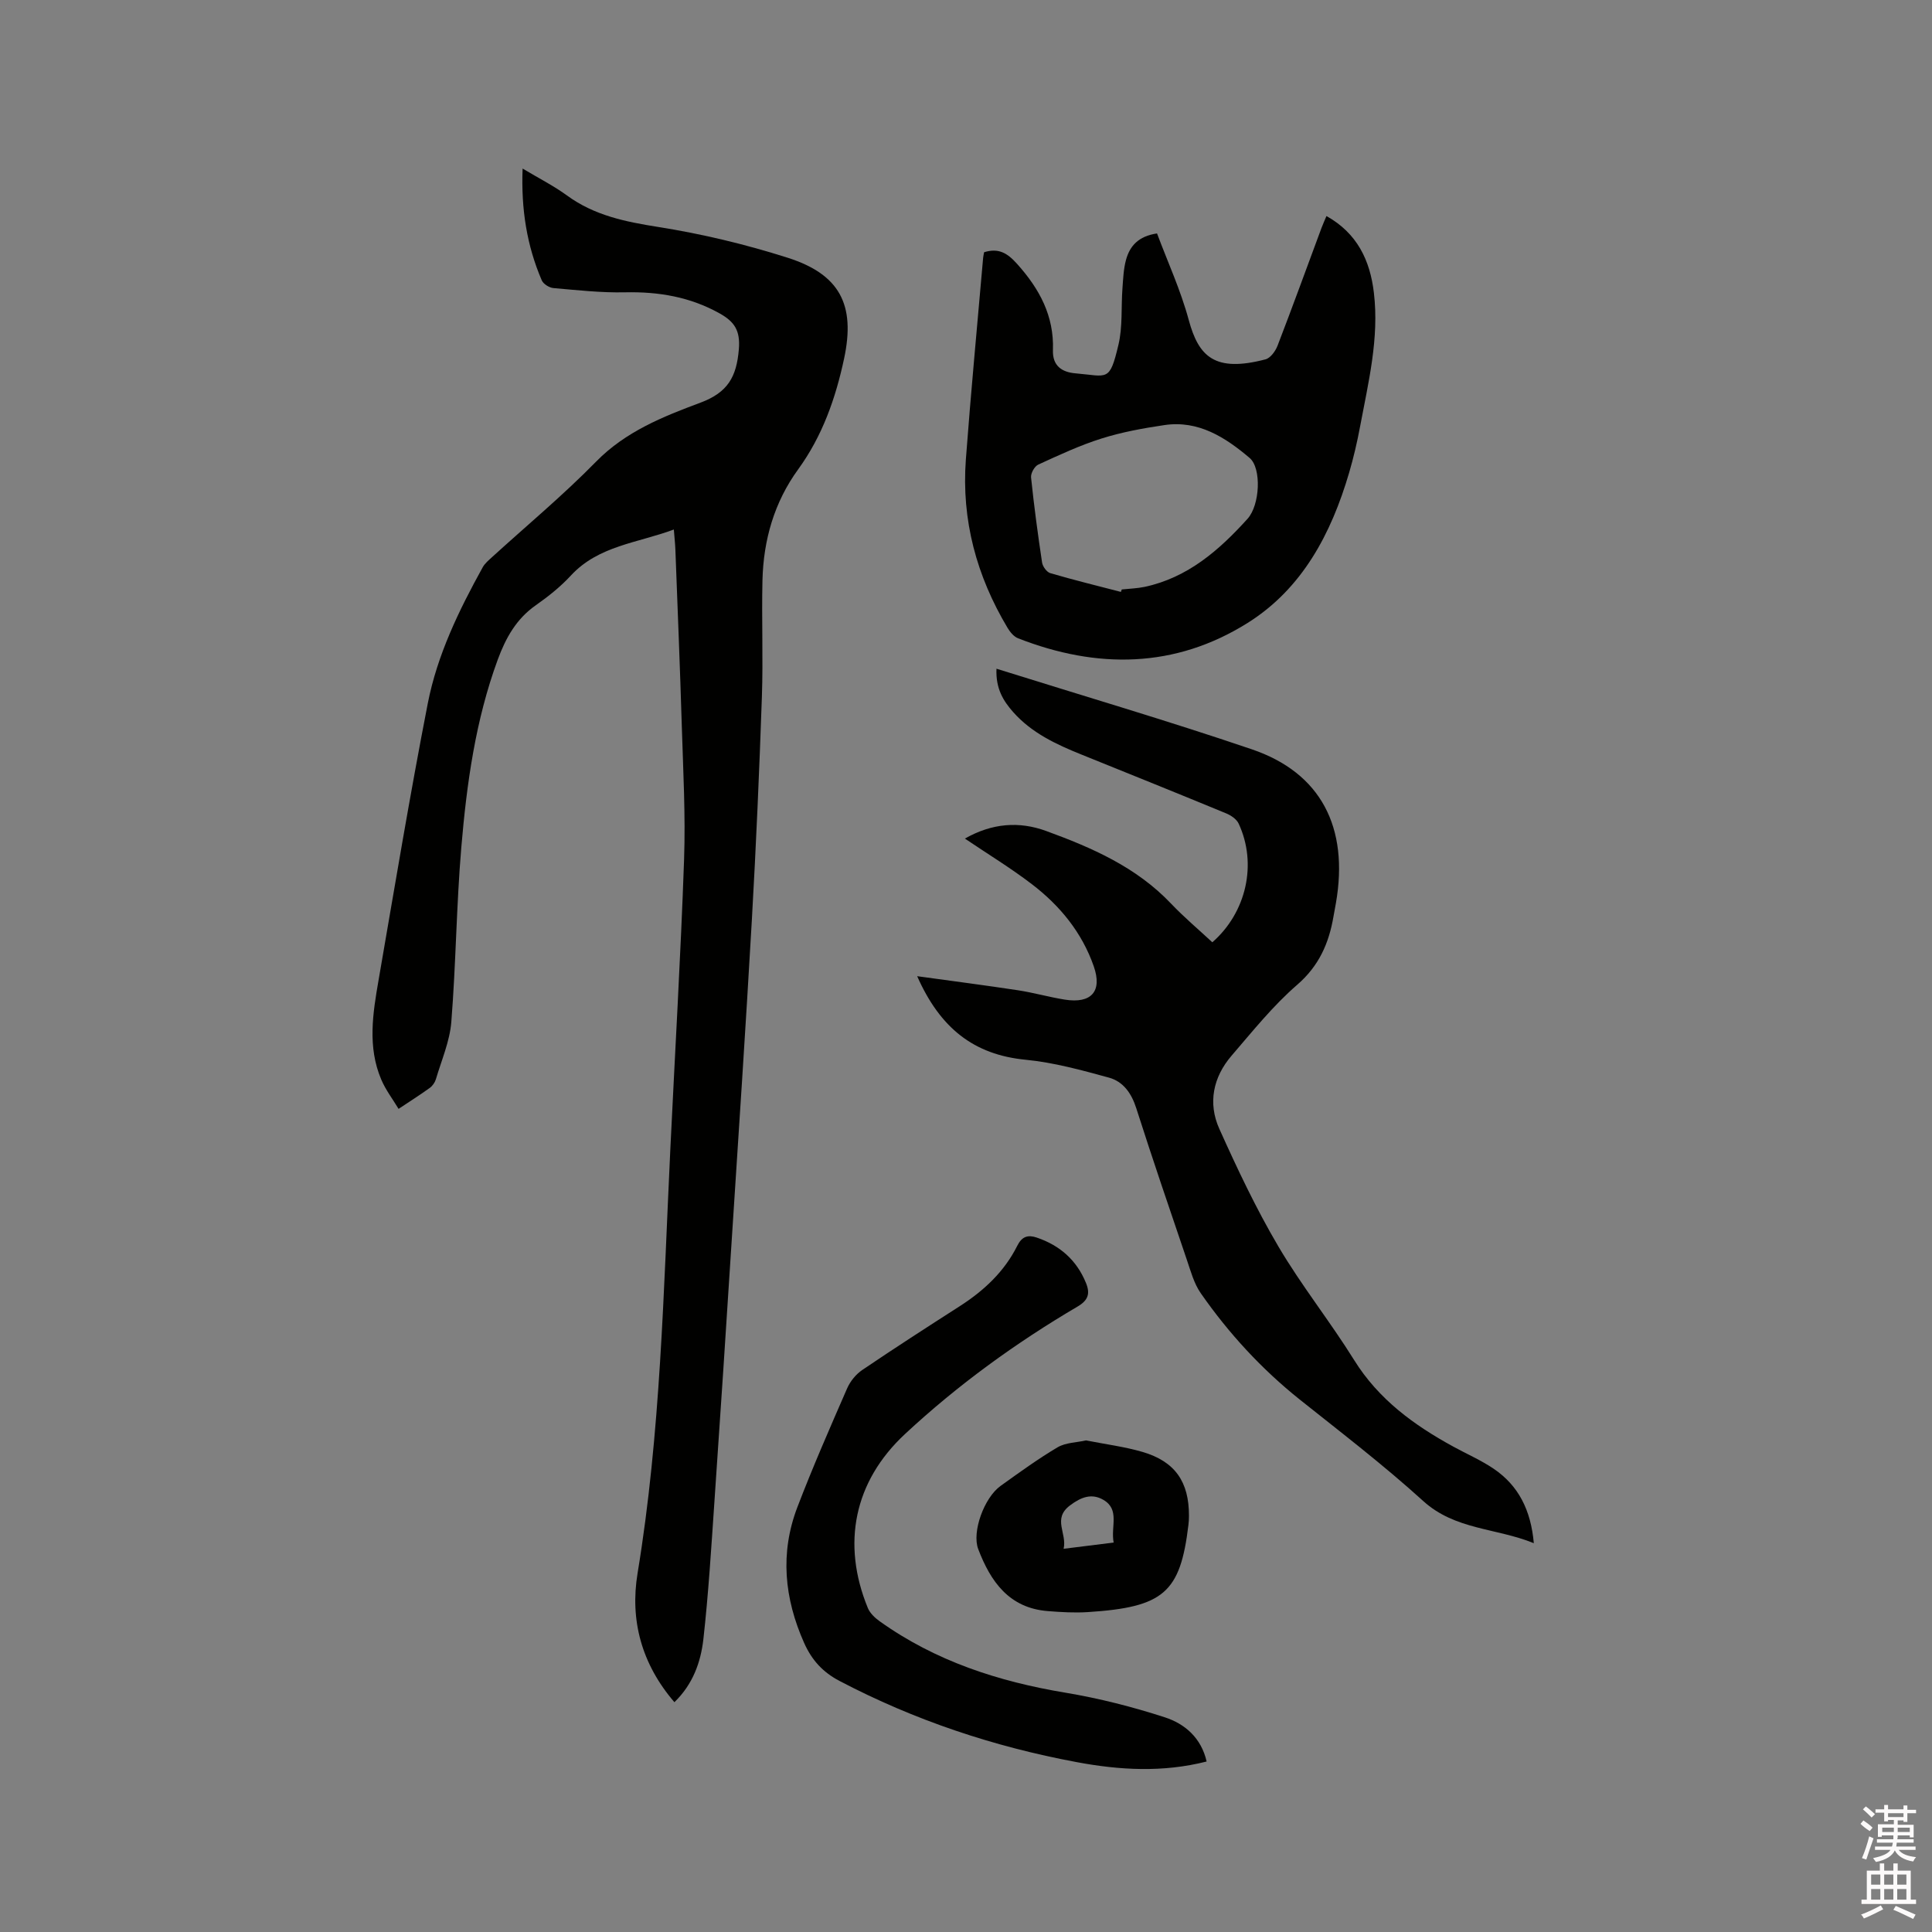 <svg enable-background="new 0 0 400 400" viewBox="0 0 400 400" xmlns="http://www.w3.org/2000/svg"><rect x="0" y="0" width="400" height="400" fill="#808080" stroke="none"/><path d="m385.2 377.6.6-.7c.6.4 1.3.9 1.9 1.5l-.6.7c-.8-.5-1.4-1-1.9-1.5zm.3 7.1c.6-1.4 1.1-2.9 1.5-4.5.3.1.6.3.9.4-.5 1.4-1 2.9-1.5 4.4zm.2-10.1.6-.6c.7.5 1.3 1.1 1.9 1.6l-.7.7c-.6-.6-1.2-1.2-1.8-1.7zm8.4-.8h.8v.9h1.8v.7h-1.8v1.8h-.8v-.3h-1.2v.9h3.3v2.6h-.8v-.4h-2.5c0 .3 0 .6-.1.8h3.4v.7h-3.5c0 .3-.1.6-.1.8h4v.7h-3.5c.7.9 1.9 1.3 3.6 1.5-.2.2-.4.5-.6.9-1.9-.3-3.2-1.1-3.8-2.3-.5 1.1-1.8 2-3.9 2.4-.2-.3-.4-.5-.6-.8 1.9-.4 3.1-.9 3.6-1.7h-3.2v-.7h3.5c.1-.2.1-.5.2-.8h-3.3v-.7h3.4c0-.2 0-.5 0-.8h-2.4v.3h-.8v-2.6h3.3v-.9h-1.2v.3h-.8v-1.8h-1.8v-.7h1.8v-.9h.8v.9h3.2zm-4.4 5.5h2.4c0-.3 0-.6 0-.9h-2.4zm1.2-3.1h3.2v-.8h-3.2zm4.4 2.2h-2.4v.9h2.5v-.9z" fill="#fcfafa"/><path d="m389.2 385.8h.9v1.5h1.9v-1.5h.9v1.5h2.7v6h1.1v.9h-11.3v-.9h1.1v-6h2.7zm.2 8.7.5.8c-1.2.6-2.5 1.3-4 1.9-.2-.3-.3-.6-.6-.8 1.6-.6 3-1.3 4.1-1.9zm-2-4.3h1.9v-2.1h-1.9zm0 3.1h1.9v-2.2h-1.9zm2.7-3.1h1.9v-2.1h-1.9zm0 3.1h1.9v-2.2h-1.9zm2.4 1.3c1.4.6 2.7 1.2 4.1 1.8l-.5.9c-1.5-.7-2.8-1.4-4.1-1.9zm2.2-6.5h-1.9v2.1h1.9zm-1.9 5.2h1.9v-2.2h-1.9z" fill="#fcfafa"/><g fill="#010100"><path d="m139.63 352.42c-6.84-7.95-9.22-17.02-7.63-26.68 4.79-29.06 5.37-58.42 6.78-87.72.96-20.01 2.15-40.02 2.85-60.04.32-9.2-.19-18.43-.47-27.65-.37-12.19-.87-24.37-1.33-36.55-.05-1.24-.19-2.48-.32-4.15-7.53 2.81-15.59 3.33-21.32 9.53-2.14 2.32-4.68 4.34-7.27 6.16-4.03 2.82-6.21 6.76-7.86 11.23-4.62 12.56-6.43 25.68-7.55 38.88-1.02 12.02-1.11 24.12-2.07 36.15-.32 4.01-2.03 7.92-3.19 11.85-.2.67-.7 1.39-1.26 1.8-2.11 1.52-4.31 2.91-6.47 4.35-1.21-2.01-2.67-3.92-3.58-6.06-2.89-6.77-1.75-13.76-.55-20.66 3.3-19.1 6.47-38.22 10.18-57.24 1.96-10.02 6.43-19.24 11.37-28.17.44-.8 1.22-1.45 1.92-2.09 7.21-6.57 14.74-12.83 21.55-19.78 6.13-6.26 13.88-9.33 21.63-12.22 5.67-2.12 7.46-5.37 7.93-11.04.33-3.93-.94-5.73-3.99-7.44-6.12-3.42-12.63-4.51-19.57-4.36-4.94.11-9.91-.45-14.85-.88-.86-.08-2.08-.85-2.4-1.61-3.08-7.18-4.29-14.71-3.96-23.13 3.32 1.99 6.43 3.56 9.2 5.58 5.67 4.14 12.07 5.43 18.87 6.51 9.05 1.43 18.07 3.59 26.8 6.37 10.79 3.44 14.07 9.72 11.7 20.84-1.75 8.21-4.49 16.06-9.53 22.99-4.94 6.79-7.18 14.61-7.38 22.95-.19 8.05.16 16.12-.12 24.17-.53 15.36-1.2 30.71-2.07 46.05-1.26 22.12-2.74 44.22-4.17 66.33-1.16 18.09-2.34 36.18-3.59 54.26-.65 9.51-1.23 19.03-2.29 28.49-.55 4.71-2.16 9.27-5.99 12.98z"/><path d="m206.31 138.45c17.96 5.63 35.53 10.79 52.85 16.68 14.32 4.86 20.15 16.17 17.43 31.83-.16.94-.34 1.88-.51 2.81-.95 5.53-2.99 10.2-7.51 14.12-5.01 4.33-9.23 9.62-13.58 14.67-3.84 4.46-4.94 9.83-2.54 15.16 3.72 8.27 7.61 16.52 12.21 24.32 4.77 8.11 10.71 15.53 15.69 23.53 5.07 8.16 12.39 13.48 20.56 17.95 2.78 1.52 5.73 2.8 8.34 4.57 5.13 3.48 7.7 8.54 8.31 15.41-7.81-3.18-16.28-2.72-22.91-8.74-8.15-7.4-16.92-14.12-25.54-20.99-7.94-6.34-14.73-13.73-20.51-22.03-1.41-2.02-2.08-4.59-2.9-6.98-3.54-10.42-7.1-20.84-10.45-31.32-.99-3.1-2.7-5.52-5.66-6.33-5.67-1.55-11.43-3.14-17.24-3.7-10.76-1.04-17.72-6.58-22.46-17.3 7.47 1.03 14.2 1.9 20.91 2.92 3.24.5 6.41 1.41 9.65 1.93 5.51.88 7.81-1.72 6-6.9-2.44-7-7-12.56-12.81-17-4.34-3.32-9.04-6.18-13.87-9.44 5.63-3.2 11.22-3.62 16.81-1.58 9.48 3.46 18.68 7.47 25.85 15.02 2.7 2.84 5.71 5.37 8.57 8.03 7.06-6.17 9.33-16.25 5.45-24.57-.42-.91-1.56-1.69-2.54-2.1-9.97-4.12-19.98-8.15-29.99-12.19-5.24-2.11-10.33-4.48-14.16-8.81-2.02-2.29-3.63-4.83-3.45-8.97z"/><path d="m203.75 52.22c2.99-.92 4.8.15 6.83 2.42 4.64 5.17 7.67 10.77 7.42 17.86-.11 3.27 1.88 4.57 4.71 4.8 6.64.56 7 1.89 8.85-5.91.89-3.74.54-7.77.83-11.67.15-2 .22-4.05.75-5.96.78-2.81 2.53-4.86 6.41-5.43 2.19 5.87 4.9 11.75 6.56 17.9 2.05 7.58 5.36 10.93 15.9 8.17 1.02-.27 2.06-1.7 2.49-2.82 3.12-8.09 6.08-16.25 9.1-24.38.29-.77.63-1.52 1.03-2.47 6.36 3.56 9.03 9.16 9.82 15.9 1.12 9.44-1.15 18.54-2.86 27.68-.6 3.22-1.35 6.43-2.27 9.57-3.7 12.59-9.68 23.98-21.01 31.09-15.03 9.43-31.2 9.57-47.53 3.18-.87-.34-1.65-1.28-2.16-2.13-6.43-10.74-9.58-22.35-8.65-34.88 1.04-13.94 2.37-27.86 3.58-41.79.03-.38.14-.77.2-1.13zm28.32 70.33c.06-.17.12-.34.18-.51 1.57-.17 3.17-.21 4.71-.53 8.94-1.9 15.47-7.61 21.33-14.1 2.59-2.87 2.92-10.48.44-12.59-5-4.24-10.58-7.86-17.66-6.81-4.38.65-8.8 1.45-13.01 2.78-4.49 1.41-8.8 3.43-13.1 5.4-.77.35-1.58 1.8-1.49 2.66.61 5.89 1.4 11.76 2.28 17.61.12.82.96 1.98 1.69 2.2 4.84 1.42 9.75 2.62 14.63 3.89z"/><path d="m249.82 364.7c-9.07 2.31-18.02 1.79-26.9.13-17.17-3.2-33.58-8.67-49.09-16.8-3.46-1.81-5.74-4.29-7.34-7.87-4.12-9.25-5.03-18.63-1.4-28.12 3.17-8.29 6.74-16.43 10.29-24.57.64-1.47 1.82-2.94 3.14-3.83 6.66-4.51 13.42-8.87 20.19-13.21 5-3.21 9.23-7.15 11.9-12.5.97-1.95 2.22-2.32 4.05-1.7 4.76 1.62 8.23 4.64 10.17 9.37.91 2.21.49 3.6-1.72 4.9-12.83 7.54-24.84 16.26-35.74 26.4-10.56 9.82-13.16 22.72-7.69 36.03.44 1.07 1.47 2.04 2.45 2.74 11.55 8.25 24.6 12.48 38.49 14.79 6.95 1.16 13.86 2.92 20.57 5.1 4.12 1.34 7.52 4.25 8.63 9.14z"/><path d="m224.85 298.22c4.09.81 7.99 1.3 11.71 2.39 6.73 1.98 9.62 6.19 9.6 13.21 0 .63-.03 1.27-.11 1.9-1.68 14.03-5.11 17.04-20.86 18.05-2.73.17-5.5.01-8.24-.21-8.02-.62-11.86-6.11-14.42-12.84-1.35-3.55 1.23-10.64 4.63-13.08 3.87-2.77 7.74-5.59 11.83-8.01 1.68-.97 3.94-.97 5.86-1.41zm5.72 21.15c-.64-3.32 1.33-6.81-2.11-8.83-2.41-1.42-4.61-.61-6.93 1.14-3.7 2.79-.57 5.74-1.32 8.98 3.67-.46 6.78-.85 10.36-1.29z"/></g></svg>